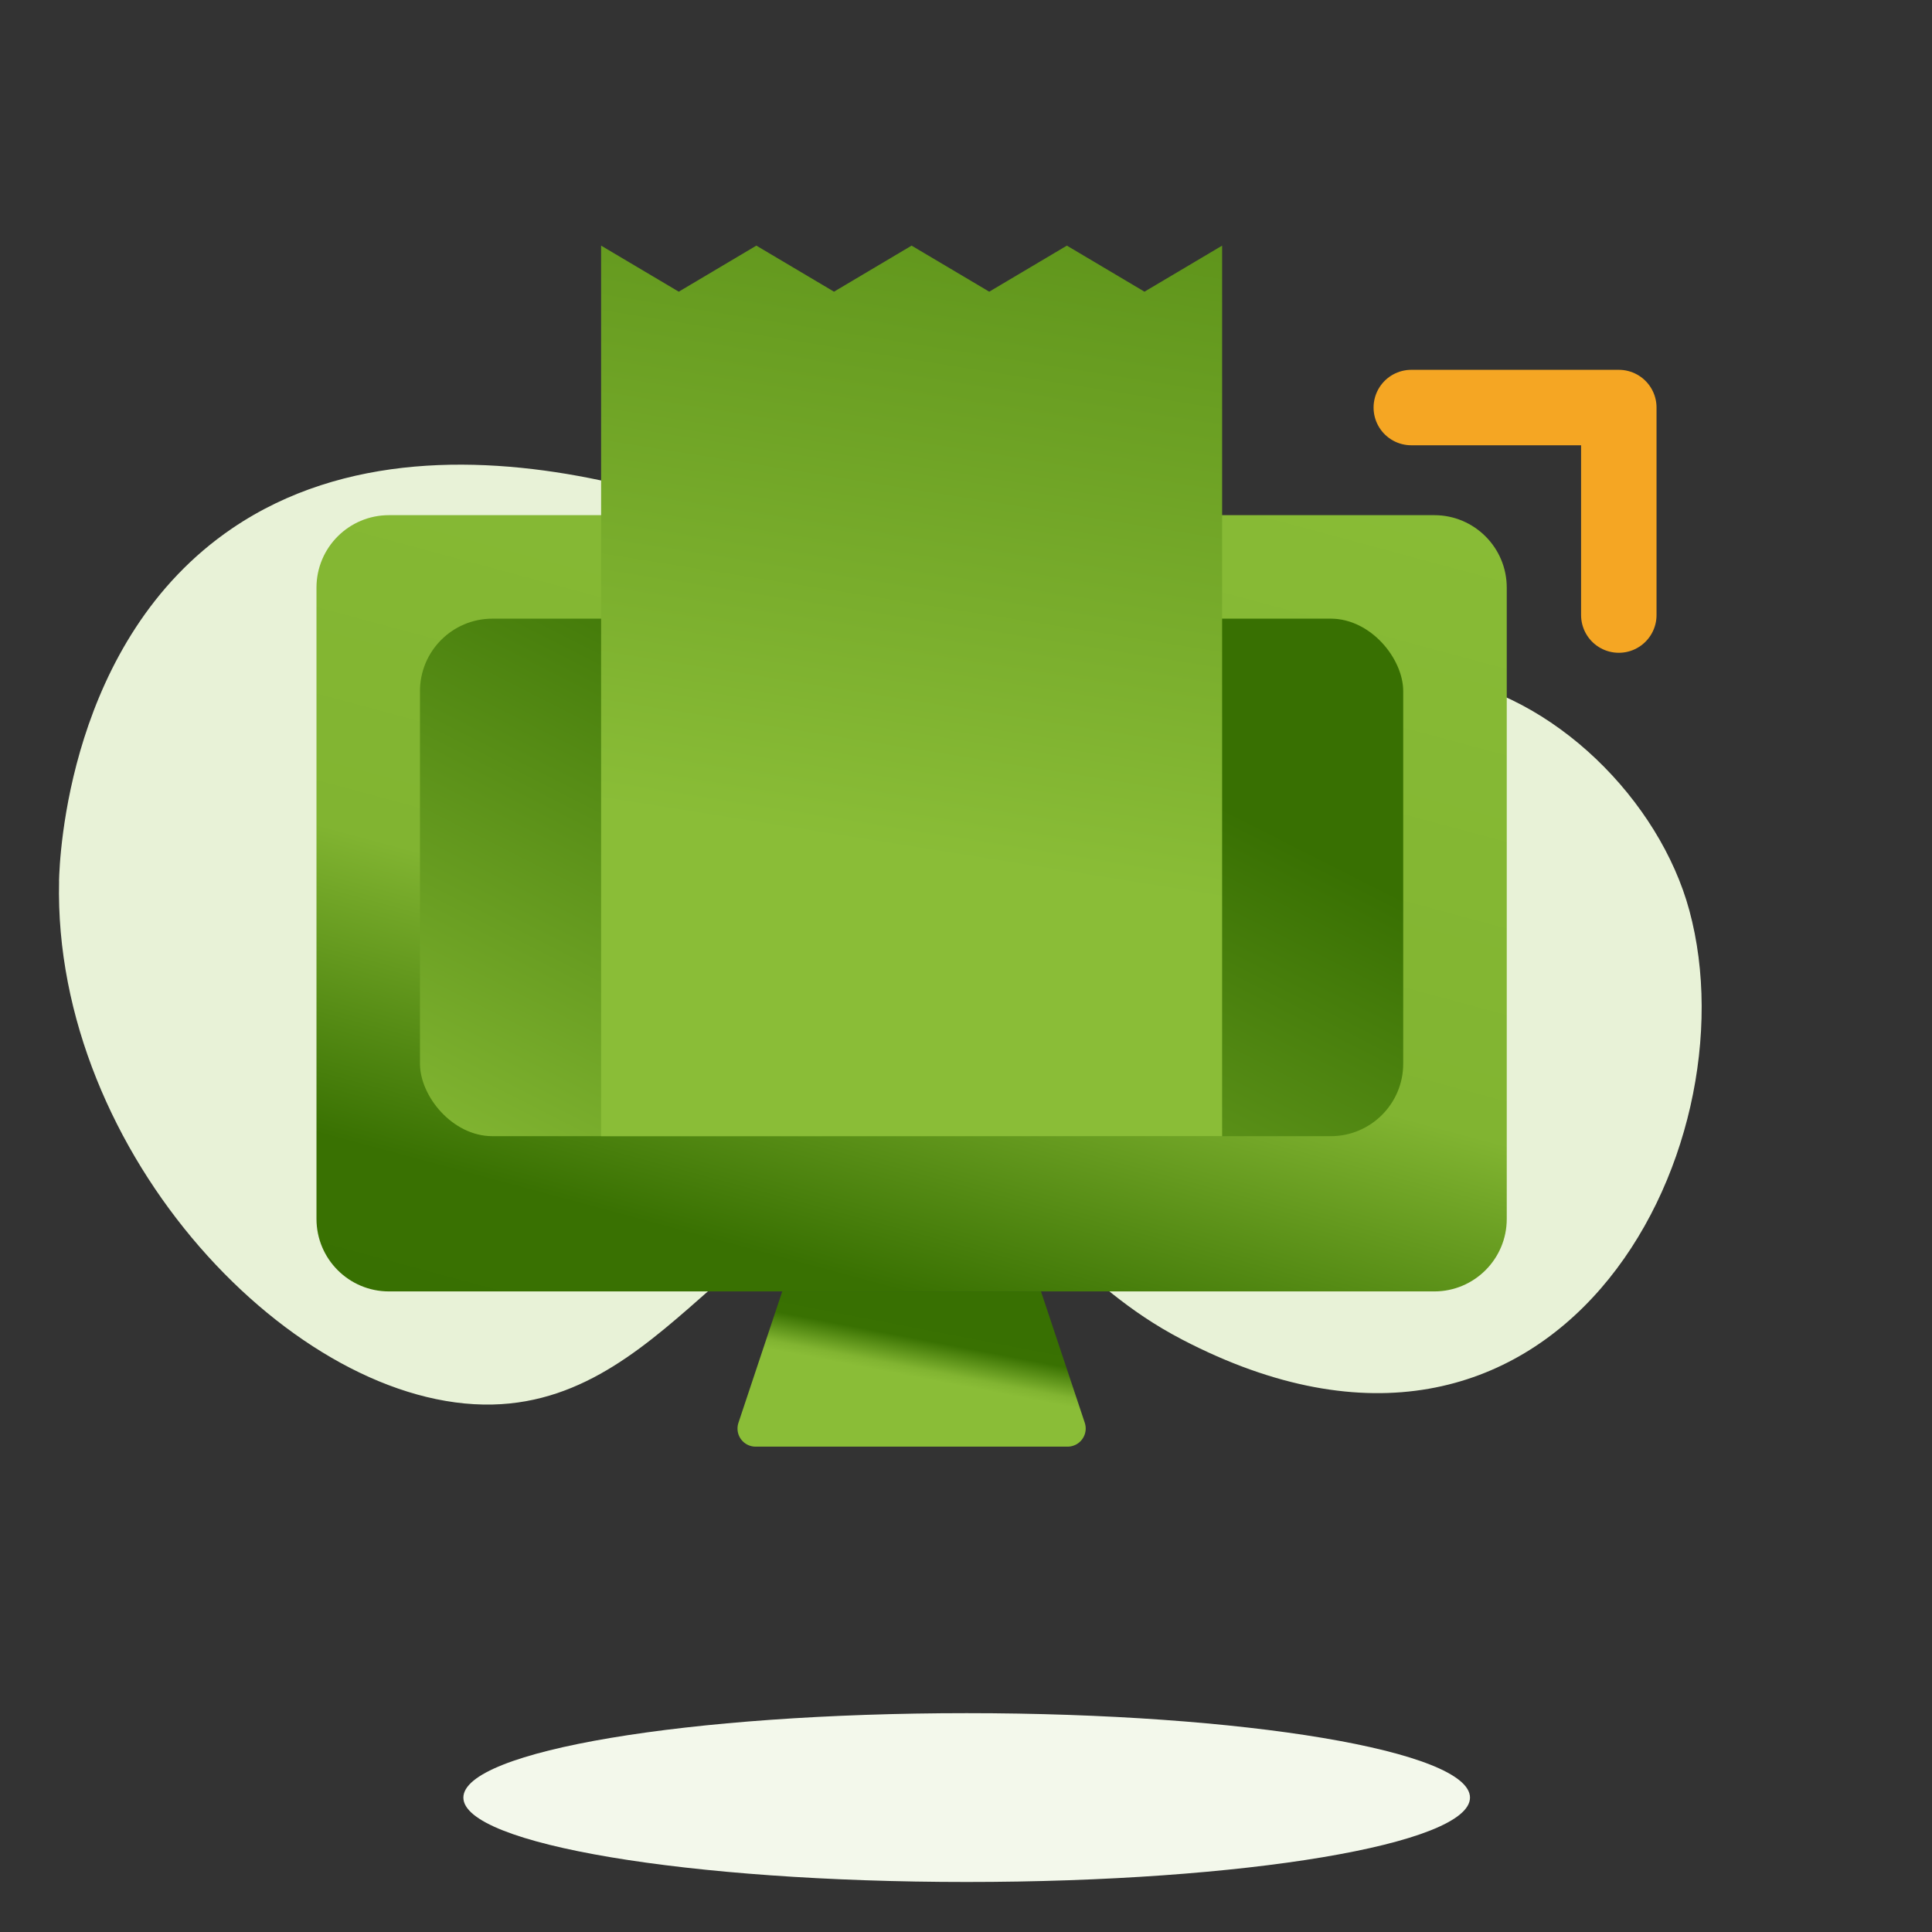 <svg xmlns="http://www.w3.org/2000/svg" width="37" height="37" viewBox="0 0 37 37">
    <rect x="0" y="0" width="37" height="37" fill="#333333" stroke="none"/>
    <defs>
        <linearGradient id="lnh02tr6ra" x1="46.027%" x2="75.36%" y1="95.456%" y2="27.539%">
            <stop offset="0%" stop-color="#8ABD37"/>
            <stop offset="52.412%" stop-color="#8ABD37"/>
            <stop offset="59.722%" stop-color="#81B431"/>
            <stop offset="83.538%" stop-color="#397102"/>
            <stop offset="100%" stop-color="#387002"/>
        </linearGradient>
        <linearGradient id="bcqzz6iopb" x1="-7.17%" x2="51.389%" y1="104.397%" y2="-38.986%">
            <stop offset="0%" stop-color="#387002"/>
            <stop offset="16.462%" stop-color="#397102"/>
            <stop offset="40.278%" stop-color="#81B431"/>
            <stop offset="100%" stop-color="#8ABD37"/>
            <stop offset="100%" stop-color="#8ABD37"/>
        </linearGradient>
        <linearGradient id="9omgi56gsc" x1="-17.386%" x2="61.187%" y1="98.774%" y2="16.335%">
            <stop offset="0%" stop-color="#8ABD37"/>
            <stop offset="100%" stop-color="#387002"/>
        </linearGradient>
        <linearGradient id="kvn2700jtd" x1="40.075%" x2="55.44%" y1="67.264%" y2="-71.529%">
            <stop offset="0%" stop-color="#8ABD37"/>
            <stop offset="100%" stop-color="#387002"/>
        </linearGradient>
    </defs>
    <g fill="none" fill-rule="evenodd">
        <g>
            <g>
                <g>
                    <g>
                        <g>
                            <path fill="#F3F8EB" d="M28.239 26.476c0 .892-4.316 1.616-9.64 1.616-5.323 0-9.638-.724-9.638-1.616 0-.893 4.315-1.617 9.639-1.617 5.323 0 9.639.724 9.639 1.617" transform="translate(-490 -3313) translate(448 3029) translate(0 152) translate(41 132) translate(.913 7.95)"/>
                            <path fill="#E8F2D7" d="M1.097 10.847c-.044-.44-.395-4.603 2.468-7.11 3.9-3.413 10.673-1.045 11.313-.812 3.252 1.185 4.022 2.85 6.582 2.64 2.494-.202 3.05-1.888 5.347-1.827 2.273.06 4.528 1.846 5.348 3.86 1.802 4.42-1.055 12.179-8.638 9.342-2.255-.843-2.804-2.219-5.142-2.234-3.521-.022-4.3 4.566-7.817 5.078-3.73.543-8.943-3.731-9.46-8.937" transform="translate(-490 -3313) translate(448 3029) translate(0 152) translate(41 132) translate(.913 7.95) rotate(7 16.87 10.87)"/>
                        </g>
                        <g>
                            <g fill-rule="nonzero">
                                <g>
                                    <g>
                                        <g>
                                            <g transform="translate(-490 -3313) translate(448 3029) translate(0 152) translate(41 132) translate(6.926 4.336) translate(.135 .257)">
                                                <path fill="url(#lnh02tr6ra)" d="M8.92 20.139h4.955l.839 2.517c.06.181-.038.378-.22.438-.035.012-.072.018-.11.018H8.41c-.192 0-.347-.155-.347-.347 0-.037.006-.074.018-.11l.839-2.516z"/>
                                                <path fill="url(#bcqzz6iopb)" d="M1.388 5.273h20.02c.765 0 1.387.621 1.387 1.387v12.091c0 .767-.622 1.388-1.388 1.388H1.387C.622 20.139 0 19.518 0 18.75V6.661c0-.767.621-1.388 1.388-1.388z"/>
                                                <rect width="18.83" height="9.911" x="1.982" y="7.255" fill="url(#9omgi56gsc)" rx="1.388"/>
                                                <path fill="url(#kvn2700jtd)" d="M5.451 0.111L6.938 0.993 8.424 0.111 9.911 0.993 11.397 0.111 12.884 0.993 14.371 0.111 15.857 0.993 17.344 0.111 17.344 17.166 15.685 17.166 5.451 17.166z"/>
                                            </g>
                                        </g>
                                    </g>
                                </g>
                            </g>
                            <path stroke="#F5A623" stroke-linecap="round" stroke-linejoin="round" stroke-width="1.445" d="M21.102 3.469L25.076 3.469 25.076 7.443" transform="translate(-490 -3313) translate(448 3029) translate(0 152) translate(41 132) translate(6.926 4.336)"/>
                        </g>
                    </g>
                </g>
            </g>
        </g>
    </g>
</svg>
